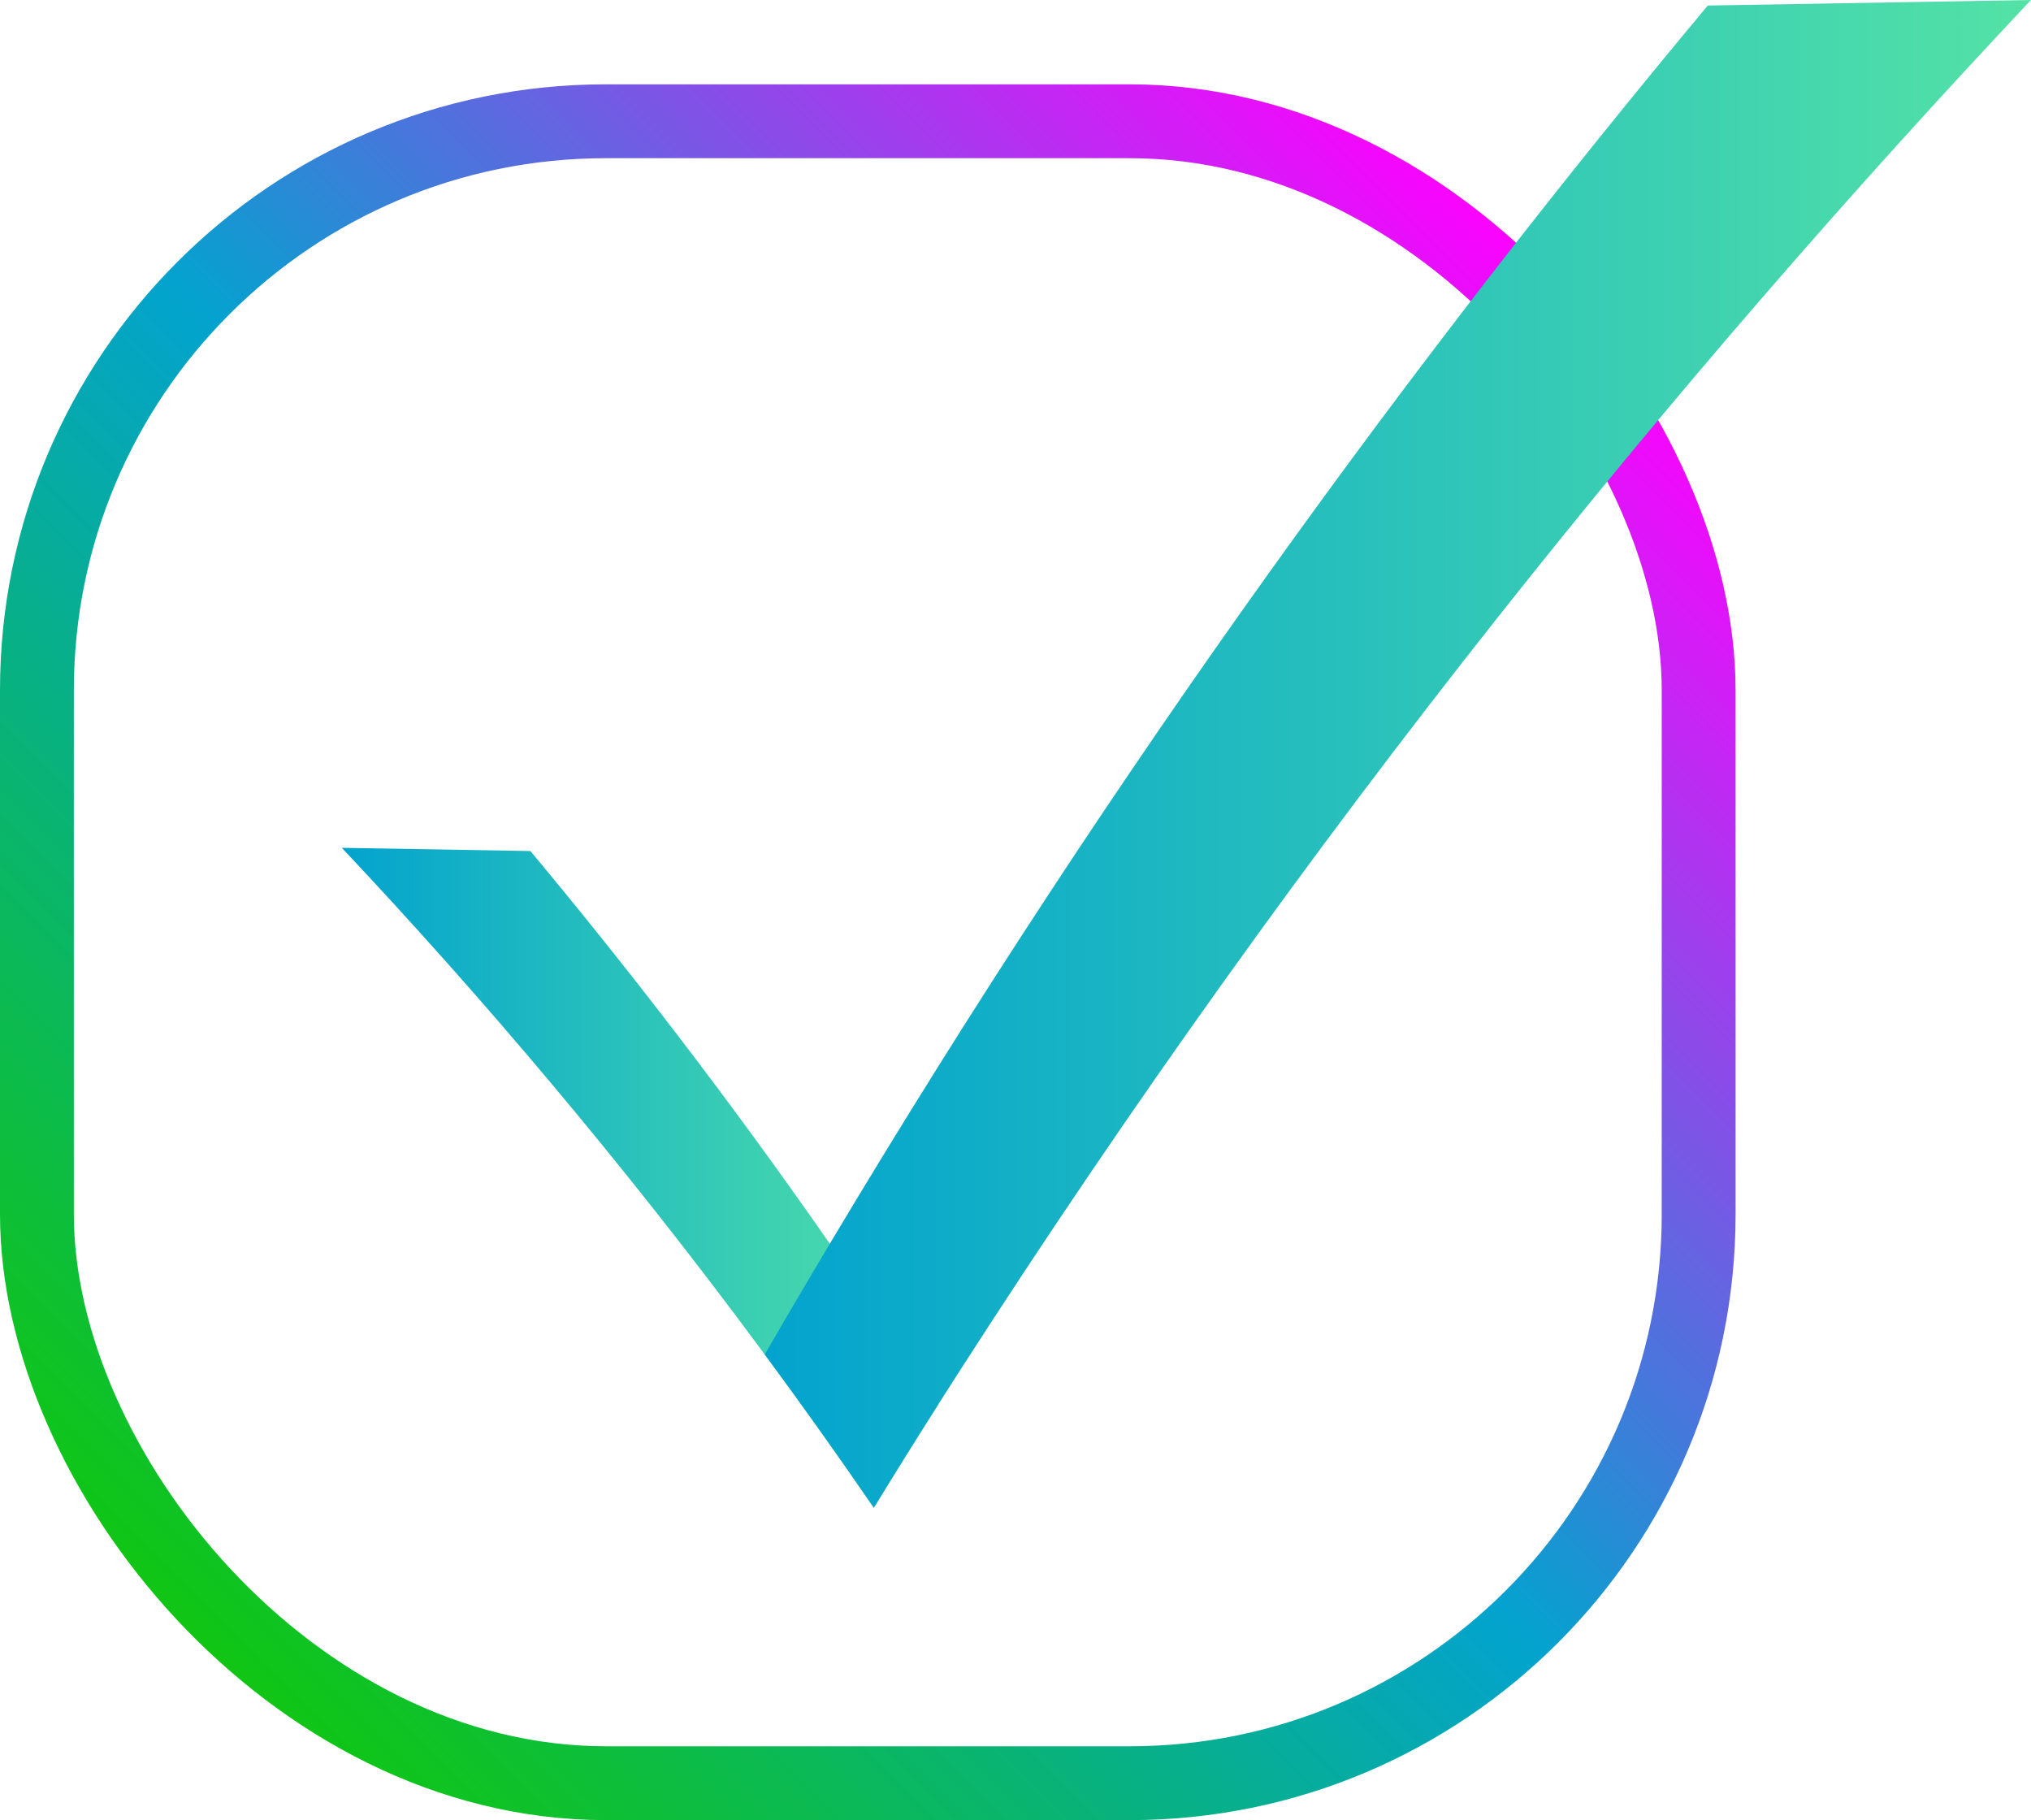<?xml version="1.0" encoding="UTF-8"?> <svg xmlns="http://www.w3.org/2000/svg" xmlns:xlink="http://www.w3.org/1999/xlink" viewBox="0 0 165 147.85"><defs><style>.g{fill:url(#f);}.h{fill:none;stroke:url(#d);stroke-miterlimit:10;stroke-width:6px;}.i{fill:url(#e);}</style><linearGradient id="d" x1="14.42" y1="133.43" x2="126.58" y2="21.27" gradientTransform="matrix(1, 0, 0, 1, 0, 0)" gradientUnits="userSpaceOnUse"><stop offset="0" stop-color="#10c610"></stop><stop offset=".49" stop-color="#03a3ce"></stop><stop offset="1" stop-color="#f0f"></stop></linearGradient><linearGradient id="e" x1="27.77" y1="95.67" x2="76.2" y2="95.67" gradientTransform="matrix(1, 0, 0, 1, 0, 0)" gradientUnits="userSpaceOnUse"><stop offset="0" stop-color="#03a3ce"></stop><stop offset="1" stop-color="#54e2a6"></stop></linearGradient><linearGradient id="f" x1="62.13" y1="61.24" x2="165" y2="61.24" xlink:href="#e"></linearGradient></defs><g id="a"></g><g id="b"><g id="c"><g><rect class="h" x="3" y="9.85" width="135" height="135" rx="46.22" ry="46.22"></rect><g><path class="i" d="M76.2,114.13c-1.77,2.78-3.5,5.56-5.21,8.35-2.94-4.28-5.89-8.43-8.86-12.45-11.5-15.59-23.15-29.25-34.36-41.16,5.1,.09,10.22,.18,15.32,.26,7.98,9.57,16.18,20.19,24.33,31.91,2.94,4.22,5.87,8.59,8.78,13.1Z"></path><path class="g" d="M165,0c-28.54,30.29-58.73,67.26-87.26,111.71-.52,.81-1.03,1.61-1.54,2.41-1.77,2.78-3.5,5.56-5.21,8.35-2.94-4.28-5.89-8.43-8.86-12.45,.5-.86,1-1.72,1.5-2.58,1.26-2.16,2.52-4.29,3.79-6.42C90.76,61.93,115.29,28.54,138.74,.45c8.75-.15,17.51-.3,26.26-.45Z"></path></g></g></g></g></svg> 